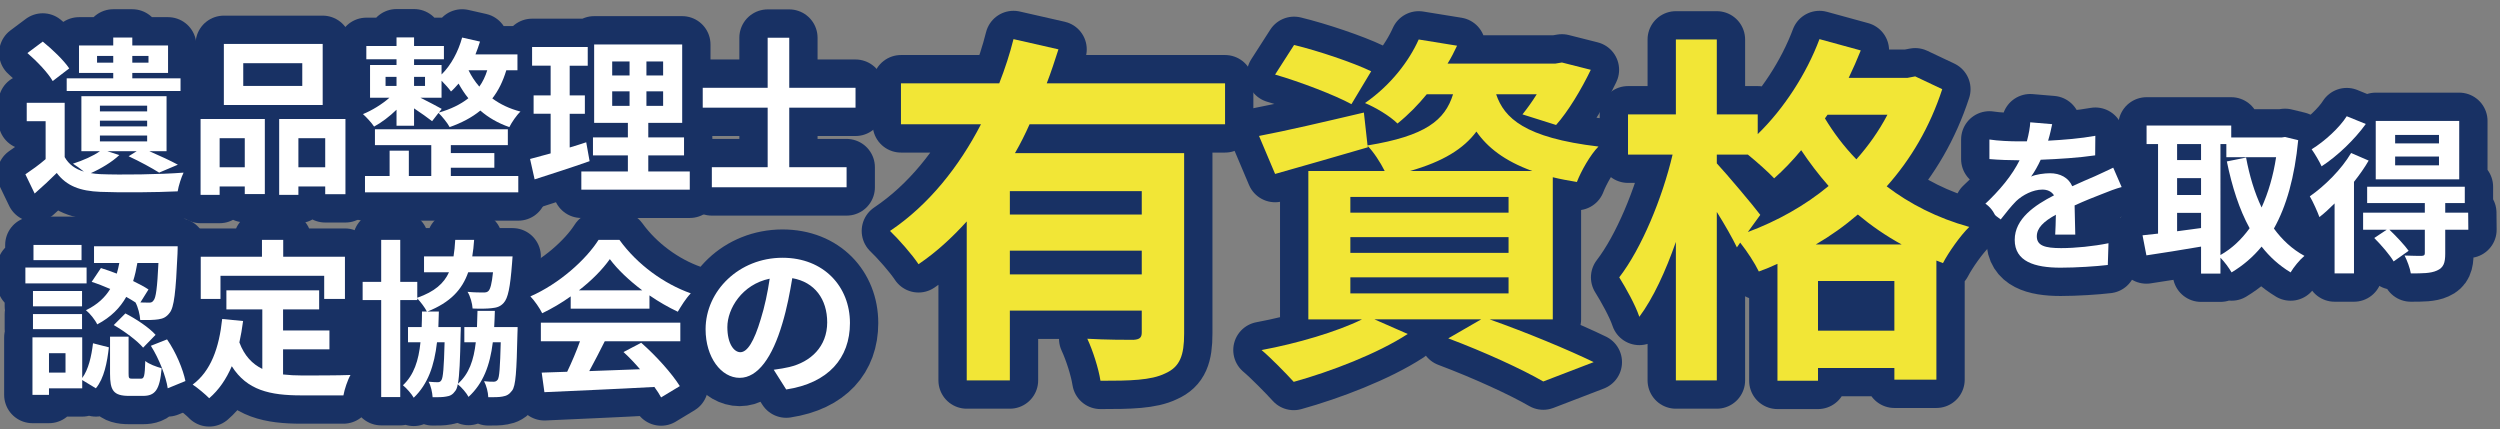 <?xml version="1.0" encoding="utf-8"?>
<!-- Generator: Adobe Illustrator 15.1.0, SVG Export Plug-In . SVG Version: 6.00 Build 0)  -->
<!DOCTYPE svg PUBLIC "-//W3C//DTD SVG 1.1//EN" "http://www.w3.org/Graphics/SVG/1.1/DTD/svg11.dtd">
<svg version="1.1" id="レイヤー_1" xmlns="http://www.w3.org/2000/svg" xmlns:xlink="http://www.w3.org/1999/xlink" x="0px"
	 y="0px" width="441.526px" height="75.822px" viewBox="0 0 441.526 75.822" enable-background="new 0 0 441.526 75.822"
	 xml:space="preserve">
<rect x="0" y="0" width="441.526" height="75.822" fill="#808080" stroke="none"/>
<g>
	<g>
		<path fill="#040000" d="M362.969,41.437c0.06-0.864,0.09-2.234,0.119-3.515c-2.174,1.191-3.365,2.353-3.365,3.813
			c0,1.638,1.399,2.085,4.289,2.085c2.502,0,5.777-0.328,8.369-0.864l-0.119,3.842c-1.966,0.238-5.57,0.477-8.34,0.477
			c-4.617,0-8.102-1.102-8.102-4.915c0-3.753,3.574-6.136,6.939-7.863c-0.477-0.745-1.25-1.013-2.055-1.013
			c-1.668,0-3.484,0.953-4.617,2.025c-0.893,0.894-1.727,1.966-2.74,3.247l-3.156-2.353c3.098-2.859,5.182-5.48,6.492-8.102h-0.357
			c-1.191,0-3.365-0.06-4.974-0.208v-3.455c1.489,0.238,3.693,0.328,5.183,0.328h1.43c0.357-1.34,0.566-2.532,0.596-3.366
			l3.872,0.328c-0.149,0.715-0.357,1.728-0.715,2.919c2.771-0.149,5.749-0.387,8.34-0.864l-0.03,3.455
			c-2.829,0.417-6.463,0.655-9.62,0.774c-0.477,1.042-1.072,2.115-1.698,2.979c0.775-0.387,2.354-0.596,3.336-0.596
			c1.787,0,3.277,0.774,3.932,2.293c1.52-0.715,2.771-1.221,3.992-1.757c1.131-0.506,2.174-1.013,3.246-1.519l1.489,3.425
			c-0.953,0.238-2.502,0.834-3.515,1.251c-1.311,0.506-2.979,1.162-4.795,1.996c0.029,1.638,0.089,3.813,0.119,5.153H362.969z"/>
		<path fill="#040000" d="M405.885,24.757c-0.626,6.493-2.056,11.616-4.289,15.607c1.459,1.996,3.246,3.664,5.391,4.825
			c-0.805,0.655-1.906,1.996-2.442,2.919c-2.025-1.221-3.693-2.74-5.123-4.557c-1.519,1.847-3.276,3.336-5.302,4.557
			c-0.447-0.774-1.251-1.876-1.966-2.591v2.8h-3.425v-4.766c-3.426,0.596-6.91,1.132-9.65,1.549l-0.686-3.544
			c0.805-0.089,1.728-0.179,2.74-0.298V25.442h-2.025v-3.276h14.952v2.115h8.905l0.596-0.089L405.885,24.757z M384.498,25.442v2.83
			h4.23v-2.83H384.498z M384.498,34.437h4.23v-2.979h-4.23V34.437z M384.498,40.841c1.371-0.179,2.801-0.387,4.23-0.566v-2.681
			h-4.23V40.841z M392.153,45.041c1.966-1.102,3.693-2.71,5.153-4.736c-1.817-3.306-3.098-7.297-4.021-11.795l3.396-0.685
			c0.596,3.187,1.489,6.195,2.74,8.816c1.161-2.562,2.056-5.54,2.562-8.876h-8.787v-2.323h-1.042V45.041z"/>
		<path fill="#040000" d="M418.33,28.361c-0.715,1.251-1.609,2.502-2.592,3.753v16.173h-3.426V35.926
			c-0.893,0.894-1.787,1.728-2.68,2.413c-0.269-0.774-1.162-2.8-1.698-3.664c2.651-1.847,5.569-4.736,7.298-7.655L418.33,28.361z
			 M417.823,21.897c-1.966,2.74-5.004,5.659-7.804,7.476c-0.357-0.804-1.221-2.264-1.758-3.008c2.324-1.43,4.945-3.842,6.195-5.838
			L417.823,21.897z M435.933,40.573h-4.081v4.229c0,1.638-0.297,2.472-1.459,2.979c-1.102,0.506-2.592,0.506-4.617,0.506
			c-0.148-0.953-0.654-2.264-1.102-3.157c1.251,0.06,2.65,0.06,3.038,0.06c0.417-0.03,0.536-0.149,0.536-0.477v-4.14h-6.255
			c1.191,1.132,2.651,2.681,3.396,3.723l-2.65,1.876c-0.656-1.132-2.175-2.889-3.426-4.14l2.204-1.459h-4.17v-3.008h10.901v-1.698
			h-10.187v-2.889h17.245v2.889h-3.455v1.698h4.051L435.933,40.573z M434.324,31.667H419.58V21.361h14.744V31.667z M430.75,23.833
			h-7.744v1.489h7.744V23.833z M430.75,27.646h-7.744v1.549h7.744V27.646z"/>
	</g>
	<g>
		<path fill="none" stroke="#183164" stroke-width="10" stroke-linejoin="round" d="M362.969,41.437
			c0.06-0.864,0.09-2.234,0.119-3.515c-2.174,1.191-3.365,2.353-3.365,3.813c0,1.638,1.399,2.085,4.289,2.085
			c2.502,0,5.777-0.328,8.369-0.864l-0.119,3.842c-1.966,0.238-5.57,0.477-8.34,0.477c-4.617,0-8.102-1.102-8.102-4.915
			c0-3.753,3.574-6.136,6.939-7.863c-0.477-0.745-1.25-1.013-2.055-1.013c-1.668,0-3.484,0.953-4.617,2.025
			c-0.893,0.894-1.727,1.966-2.74,3.247l-3.156-2.353c3.098-2.859,5.182-5.48,6.492-8.102h-0.357c-1.191,0-3.365-0.06-4.974-0.208
			v-3.455c1.489,0.238,3.693,0.328,5.183,0.328h1.43c0.357-1.34,0.566-2.532,0.596-3.366l3.872,0.328
			c-0.149,0.715-0.357,1.728-0.715,2.919c2.771-0.149,5.749-0.387,8.34-0.864l-0.03,3.455c-2.829,0.417-6.463,0.655-9.62,0.774
			c-0.477,1.042-1.072,2.115-1.698,2.979c0.775-0.387,2.354-0.596,3.336-0.596c1.787,0,3.277,0.774,3.932,2.293
			c1.52-0.715,2.771-1.221,3.992-1.757c1.131-0.506,2.174-1.013,3.246-1.519l1.489,3.425c-0.953,0.238-2.502,0.834-3.515,1.251
			c-1.311,0.506-2.979,1.162-4.795,1.996c0.029,1.638,0.089,3.813,0.119,5.153H362.969z"/>
		<path fill="none" stroke="#183164" stroke-width="10" stroke-linejoin="round" d="M405.885,24.757
			c-0.626,6.493-2.056,11.616-4.289,15.607c1.459,1.996,3.246,3.664,5.391,4.825c-0.805,0.655-1.906,1.996-2.442,2.919
			c-2.025-1.221-3.693-2.74-5.123-4.557c-1.519,1.847-3.276,3.336-5.302,4.557c-0.447-0.774-1.251-1.876-1.966-2.591v2.8h-3.425
			v-4.766c-3.426,0.596-6.91,1.132-9.65,1.549l-0.686-3.544c0.805-0.089,1.728-0.179,2.74-0.298V25.442h-2.025v-3.276h14.952v2.115
			h8.905l0.596-0.089L405.885,24.757z M384.498,25.442v2.83h4.23v-2.83H384.498z M384.498,34.437h4.23v-2.979h-4.23V34.437z
			 M384.498,40.841c1.371-0.179,2.801-0.387,4.23-0.566v-2.681h-4.23V40.841z M392.153,45.041c1.966-1.102,3.693-2.71,5.153-4.736
			c-1.817-3.306-3.098-7.297-4.021-11.795l3.396-0.685c0.596,3.187,1.489,6.195,2.74,8.816c1.161-2.562,2.056-5.54,2.562-8.876
			h-8.787v-2.323h-1.042V45.041z"/>
		<path fill="none" stroke="#183164" stroke-width="10" stroke-linejoin="round" d="M418.33,28.361
			c-0.715,1.251-1.609,2.502-2.592,3.753v16.173h-3.426V35.926c-0.893,0.894-1.787,1.728-2.68,2.413
			c-0.269-0.774-1.162-2.8-1.698-3.664c2.651-1.847,5.569-4.736,7.298-7.655L418.33,28.361z M417.823,21.897
			c-1.966,2.74-5.004,5.659-7.804,7.476c-0.357-0.804-1.221-2.264-1.758-3.008c2.324-1.43,4.945-3.842,6.195-5.838L417.823,21.897z
			 M435.933,40.573h-4.081v4.229c0,1.638-0.297,2.472-1.459,2.979c-1.102,0.506-2.592,0.506-4.617,0.506
			c-0.148-0.953-0.654-2.264-1.102-3.157c1.251,0.06,2.65,0.06,3.038,0.06c0.417-0.03,0.536-0.149,0.536-0.477v-4.14h-6.255
			c1.191,1.132,2.651,2.681,3.396,3.723l-2.65,1.876c-0.656-1.132-2.175-2.889-3.426-4.14l2.204-1.459h-4.17v-3.008h10.901v-1.698
			h-10.187v-2.889h17.245v2.889h-3.455v1.698h4.051L435.933,40.573z M434.324,31.667H419.58V21.361h14.744V31.667z M430.75,23.833
			h-7.744v1.489h7.744V23.833z M430.75,27.646h-7.744v1.549h7.744V27.646z"/>
	</g>
	<g>
		<path fill="#FFFFFF" d="M362.969,41.437c0.06-0.864,0.09-2.234,0.119-3.515c-2.174,1.191-3.365,2.353-3.365,3.813
			c0,1.638,1.399,2.085,4.289,2.085c2.502,0,5.777-0.328,8.369-0.864l-0.119,3.842c-1.966,0.238-5.57,0.477-8.34,0.477
			c-4.617,0-8.102-1.102-8.102-4.915c0-3.753,3.574-6.136,6.939-7.863c-0.477-0.745-1.25-1.013-2.055-1.013
			c-1.668,0-3.484,0.953-4.617,2.025c-0.893,0.894-1.727,1.966-2.74,3.247l-3.156-2.353c3.098-2.859,5.182-5.48,6.492-8.102h-0.357
			c-1.191,0-3.365-0.06-4.974-0.208v-3.455c1.489,0.238,3.693,0.328,5.183,0.328h1.43c0.357-1.34,0.566-2.532,0.596-3.366
			l3.872,0.328c-0.149,0.715-0.357,1.728-0.715,2.919c2.771-0.149,5.749-0.387,8.34-0.864l-0.03,3.455
			c-2.829,0.417-6.463,0.655-9.62,0.774c-0.477,1.042-1.072,2.115-1.698,2.979c0.775-0.387,2.354-0.596,3.336-0.596
			c1.787,0,3.277,0.774,3.932,2.293c1.52-0.715,2.771-1.221,3.992-1.757c1.131-0.506,2.174-1.013,3.246-1.519l1.489,3.425
			c-0.953,0.238-2.502,0.834-3.515,1.251c-1.311,0.506-2.979,1.162-4.795,1.996c0.029,1.638,0.089,3.813,0.119,5.153H362.969z"/>
		<path fill="#FFFFFF" d="M405.885,24.757c-0.626,6.493-2.056,11.616-4.289,15.607c1.459,1.996,3.246,3.664,5.391,4.825
			c-0.805,0.655-1.906,1.996-2.442,2.919c-2.025-1.221-3.693-2.74-5.123-4.557c-1.519,1.847-3.276,3.336-5.302,4.557
			c-0.447-0.774-1.251-1.876-1.966-2.591v2.8h-3.425v-4.766c-3.426,0.596-6.91,1.132-9.65,1.549l-0.686-3.544
			c0.805-0.089,1.728-0.179,2.74-0.298V25.442h-2.025v-3.276h14.952v2.115h8.905l0.596-0.089L405.885,24.757z M384.498,25.442v2.83
			h4.23v-2.83H384.498z M384.498,34.437h4.23v-2.979h-4.23V34.437z M384.498,40.841c1.371-0.179,2.801-0.387,4.23-0.566v-2.681
			h-4.23V40.841z M392.153,45.041c1.966-1.102,3.693-2.71,5.153-4.736c-1.817-3.306-3.098-7.297-4.021-11.795l3.396-0.685
			c0.596,3.187,1.489,6.195,2.74,8.816c1.161-2.562,2.056-5.54,2.562-8.876h-8.787v-2.323h-1.042V45.041z"/>
		<path fill="#FFFFFF" d="M418.33,28.361c-0.715,1.251-1.609,2.502-2.592,3.753v16.173h-3.426V35.926
			c-0.893,0.894-1.787,1.728-2.68,2.413c-0.269-0.774-1.162-2.8-1.698-3.664c2.651-1.847,5.569-4.736,7.298-7.655L418.33,28.361z
			 M417.823,21.897c-1.966,2.74-5.004,5.659-7.804,7.476c-0.357-0.804-1.221-2.264-1.758-3.008c2.324-1.43,4.945-3.842,6.195-5.838
			L417.823,21.897z M435.933,40.573h-4.081v4.229c0,1.638-0.297,2.472-1.459,2.979c-1.102,0.506-2.592,0.506-4.617,0.506
			c-0.148-0.953-0.654-2.264-1.102-3.157c1.251,0.06,2.65,0.06,3.038,0.06c0.417-0.03,0.536-0.149,0.536-0.477v-4.14h-6.255
			c1.191,1.132,2.651,2.681,3.396,3.723l-2.65,1.876c-0.656-1.132-2.175-2.889-3.426-4.14l2.204-1.459h-4.17v-3.008h10.901v-1.698
			h-10.187v-2.889h17.245v2.889h-3.455v1.698h4.051L435.933,40.573z M434.324,31.667H419.58V21.361h14.744V31.667z M430.75,23.833
			h-7.744v1.489h7.744V23.833z M430.75,27.646h-7.744v1.549h7.744V27.646z"/>
	</g>
</g>
<g>
	<g>
		<path fill="#040000" d="M181.835,21.945c-0.774,1.742-1.613,3.42-2.581,5.098h29.877V58.92c0,3.808-0.71,5.873-3.355,7.034
			c-2.517,1.226-6.195,1.292-11.422,1.292c-0.322-2.13-1.355-5.356-2.323-7.421c3.291,0.193,7.034,0.193,8.13,0.193
			c1.097-0.064,1.484-0.387,1.484-1.291v-3.872h-23.295V67.18h-7.615v-28.07c-2.581,2.839-5.356,5.421-8.518,7.55
			c-1.097-1.678-3.549-4.453-5.034-5.872c6.84-4.582,12.196-11.357,16.068-18.843h-14.132v-7.228h17.358
			c1.033-2.646,1.872-5.227,2.517-7.808l7.937,1.807c-0.645,2-1.291,4.001-2.065,6.001h31.491v7.228H181.835z M201.646,33.754
			h-23.295v4.13h23.295V33.754z M201.646,48.466v-4.194h-23.295v4.194H201.646z"/>
		<path fill="#040000" d="M263.072,56.403c6.582,2.323,14.003,5.42,18.391,7.55l-8.905,3.42c-3.678-2.13-10.26-5.163-16.777-7.615
			l5.808-3.355h-18.843l5.873,2.582c-5.356,3.484-13.616,6.646-20.133,8.454c-1.355-1.485-4.065-4.259-5.679-5.615
			c6.259-1.161,13.293-3.226,17.746-5.42h-9.486V30.205h13.487c-0.774-1.549-2-3.42-3.033-4.453l0.065,0.258
			c-5.55,1.613-11.551,3.355-16.391,4.71l-2.839-6.711c4.775-0.903,11.68-2.517,18.52-4.13l0.645,5.808
			c10.26-1.678,13.68-4.453,15.1-9.034h-4.646c-1.484,1.807-3.162,3.549-5.162,5.163c-1.355-1.355-4.001-2.904-5.743-3.614
			c4.646-3.227,7.808-7.485,9.486-11.228l6.776,1.097c-0.517,1.097-1.032,2.129-1.678,3.162h19.036l1.161-0.194l5.098,1.291
			c-1.678,3.484-4,7.356-6.13,9.744l-5.937-1.871c0.774-0.968,1.678-2.194,2.517-3.549h-7.163c1.42,4.194,5.033,7.679,18.068,9.228
			c-1.42,1.42-3.098,4.388-3.808,6.26c-1.548-0.258-2.968-0.517-4.259-0.839v25.102H263.072z M238.68,18.396
			c-2.968-1.613-9.034-3.936-13.486-5.227l3.355-5.227c4.259,1.033,10.389,3.097,13.616,4.646L238.68,18.396z M238.486,37.561
			h27.941v-2.775h-27.941V37.561z M238.486,44.659h27.941v-2.775h-27.941V44.659z M238.486,51.822h27.941v-2.839h-27.941V51.822z
			 M270.622,30.205c-4.969-1.807-7.938-4.194-9.873-6.969c-2.259,3.033-5.872,5.292-11.745,6.969H270.622z"/>
		<path fill="#040000" d="M343.019,15.75c-2.194,6.711-5.55,12.39-9.809,17.165c4.065,3.098,8.97,5.614,14.584,7.163
			c-1.549,1.484-3.679,4.517-4.646,6.388l-1.161-0.452v21.037h-7.421v-2.065h-13.487v2.259h-7.162v-20.65
			c-1.098,0.516-2.194,0.968-3.291,1.355c-0.71-1.484-2.065-3.549-3.291-5.098l-0.581,0.839c-0.774-1.613-2.13-4.001-3.549-6.26
			V67.18h-7.228V42.723c-1.807,5.163-4.001,9.938-6.453,13.229c-0.71-2.129-2.388-5.098-3.549-6.969
			c3.937-5.098,7.614-14.003,9.421-21.682h-7.872v-7.098h8.453V6.974h7.228v13.229h7.227v3.484
			c4.582-4.453,8.583-10.583,10.906-16.778l7.292,2c-0.646,1.613-1.355,3.227-2.13,4.84h10.39l1.354-0.258L343.019,15.75z
			 M308.688,40.981c5.163-1.936,10.067-4.646,14.262-8.131c-1.808-2.065-3.421-4.194-4.84-6.324
			c-1.549,1.872-3.162,3.549-4.775,4.969c-0.968-1.032-2.969-2.839-4.646-4.194h-5.484v1.549c1.742,1.871,6.582,7.614,7.679,9.099
			L308.688,40.981z M335.855,43.175c-2.839-1.548-5.42-3.355-7.743-5.291c-2.323,2-4.775,3.743-7.421,5.291H335.855z
			 M334.565,58.404v-8.776h-13.487v8.776H334.565z M322.756,20.267l-0.451,0.645c1.484,2.452,3.291,4.904,5.55,7.228
			c2.129-2.388,4-5.033,5.484-7.873H322.756z"/>
	</g>
	<g>
		<path fill="none" stroke="#183164" stroke-width="10" stroke-linejoin="round" d="M181.835,21.945
			c-0.774,1.742-1.613,3.42-2.581,5.098h29.877V58.92c0,3.808-0.71,5.873-3.355,7.034c-2.517,1.226-6.195,1.292-11.422,1.292
			c-0.322-2.13-1.355-5.356-2.323-7.421c3.291,0.193,7.034,0.193,8.13,0.193c1.097-0.064,1.484-0.387,1.484-1.291v-3.872h-23.295
			V67.18h-7.615v-28.07c-2.581,2.839-5.356,5.421-8.518,7.55c-1.097-1.678-3.549-4.453-5.034-5.872
			c6.84-4.582,12.196-11.357,16.068-18.843h-14.132v-7.228h17.358c1.033-2.646,1.872-5.227,2.517-7.808l7.937,1.807
			c-0.645,2-1.291,4.001-2.065,6.001h31.491v7.228H181.835z M201.646,33.754h-23.295v4.13h23.295V33.754z M201.646,48.466v-4.194
			h-23.295v4.194H201.646z"/>
		<path fill="none" stroke="#183164" stroke-width="10" stroke-linejoin="round" d="M263.072,56.403
			c6.582,2.323,14.003,5.42,18.391,7.55l-8.905,3.42c-3.678-2.13-10.26-5.163-16.777-7.615l5.808-3.355h-18.843l5.873,2.582
			c-5.356,3.484-13.616,6.646-20.133,8.454c-1.355-1.485-4.065-4.259-5.679-5.615c6.259-1.161,13.293-3.226,17.746-5.42h-9.486
			V30.205h13.487c-0.774-1.549-2-3.42-3.033-4.453l0.065,0.258c-5.55,1.613-11.551,3.355-16.391,4.71l-2.839-6.711
			c4.775-0.903,11.68-2.517,18.52-4.13l0.645,5.808c10.26-1.678,13.68-4.453,15.1-9.034h-4.646
			c-1.484,1.807-3.162,3.549-5.162,5.163c-1.355-1.355-4.001-2.904-5.743-3.614c4.646-3.227,7.808-7.485,9.486-11.228l6.776,1.097
			c-0.517,1.097-1.032,2.129-1.678,3.162h19.036l1.161-0.194l5.098,1.291c-1.678,3.484-4,7.356-6.13,9.744l-5.937-1.871
			c0.774-0.968,1.678-2.194,2.517-3.549h-7.163c1.42,4.194,5.033,7.679,18.068,9.228c-1.42,1.42-3.098,4.388-3.808,6.26
			c-1.548-0.258-2.968-0.517-4.259-0.839v25.102H263.072z M238.68,18.396c-2.968-1.613-9.034-3.936-13.486-5.227l3.355-5.227
			c4.259,1.033,10.389,3.097,13.616,4.646L238.68,18.396z M238.486,37.561h27.941v-2.775h-27.941V37.561z M238.486,44.659h27.941
			v-2.775h-27.941V44.659z M238.486,51.822h27.941v-2.839h-27.941V51.822z M270.622,30.205c-4.969-1.807-7.938-4.194-9.873-6.969
			c-2.259,3.033-5.872,5.292-11.745,6.969H270.622z"/>
		<path fill="none" stroke="#183164" stroke-width="10" stroke-linejoin="round" d="M343.019,15.75
			c-2.194,6.711-5.55,12.39-9.809,17.165c4.065,3.098,8.97,5.614,14.584,7.163c-1.549,1.484-3.679,4.517-4.646,6.388l-1.161-0.452
			v21.037h-7.421v-2.065h-13.487v2.259h-7.162v-20.65c-1.098,0.516-2.194,0.968-3.291,1.355c-0.71-1.484-2.065-3.549-3.291-5.098
			l-0.581,0.839c-0.774-1.613-2.13-4.001-3.549-6.26V67.18h-7.228V42.723c-1.807,5.163-4.001,9.938-6.453,13.229
			c-0.71-2.129-2.388-5.098-3.549-6.969c3.937-5.098,7.614-14.003,9.421-21.682h-7.872v-7.098h8.453V6.974h7.228v13.229h7.227v3.484
			c4.582-4.453,8.583-10.583,10.906-16.778l7.292,2c-0.646,1.613-1.355,3.227-2.13,4.84h10.39l1.354-0.258L343.019,15.75z
			 M308.688,40.981c5.163-1.936,10.067-4.646,14.262-8.131c-1.808-2.065-3.421-4.194-4.84-6.324
			c-1.549,1.872-3.162,3.549-4.775,4.969c-0.968-1.032-2.969-2.839-4.646-4.194h-5.484v1.549c1.742,1.871,6.582,7.614,7.679,9.099
			L308.688,40.981z M335.855,43.175c-2.839-1.548-5.42-3.355-7.743-5.291c-2.323,2-4.775,3.743-7.421,5.291H335.855z
			 M334.565,58.404v-8.776h-13.487v8.776H334.565z M322.756,20.267l-0.451,0.645c1.484,2.452,3.291,4.904,5.55,7.228
			c2.129-2.388,4-5.033,5.484-7.873H322.756z"/>
	</g>
	<g>
		<path fill="#F2E636" d="M181.835,21.945c-0.774,1.742-1.613,3.42-2.581,5.098h29.877V58.92c0,3.808-0.71,5.873-3.355,7.034
			c-2.517,1.226-6.195,1.292-11.422,1.292c-0.322-2.13-1.355-5.356-2.323-7.421c3.291,0.193,7.034,0.193,8.13,0.193
			c1.097-0.064,1.484-0.387,1.484-1.291v-3.872h-23.295V67.18h-7.615v-28.07c-2.581,2.839-5.356,5.421-8.518,7.55
			c-1.097-1.678-3.549-4.453-5.034-5.872c6.84-4.582,12.196-11.357,16.068-18.843h-14.132v-7.228h17.358
			c1.033-2.646,1.872-5.227,2.517-7.808l7.937,1.807c-0.645,2-1.291,4.001-2.065,6.001h31.491v7.228H181.835z M201.646,33.754
			h-23.295v4.13h23.295V33.754z M201.646,48.466v-4.194h-23.295v4.194H201.646z"/>
		<path fill="#F2E636" d="M263.072,56.403c6.582,2.323,14.003,5.42,18.391,7.55l-8.905,3.42c-3.678-2.13-10.26-5.163-16.777-7.615
			l5.808-3.355h-18.843l5.873,2.582c-5.356,3.484-13.616,6.646-20.133,8.454c-1.355-1.485-4.065-4.259-5.679-5.615
			c6.259-1.161,13.293-3.226,17.746-5.42h-9.486V30.205h13.487c-0.774-1.549-2-3.42-3.033-4.453l0.065,0.258
			c-5.55,1.613-11.551,3.355-16.391,4.71l-2.839-6.711c4.775-0.903,11.68-2.517,18.52-4.13l0.645,5.808
			c10.26-1.678,13.68-4.453,15.1-9.034h-4.646c-1.484,1.807-3.162,3.549-5.162,5.163c-1.355-1.355-4.001-2.904-5.743-3.614
			c4.646-3.227,7.808-7.485,9.486-11.228l6.776,1.097c-0.517,1.097-1.032,2.129-1.678,3.162h19.036l1.161-0.194l5.098,1.291
			c-1.678,3.484-4,7.356-6.13,9.744l-5.937-1.871c0.774-0.968,1.678-2.194,2.517-3.549h-7.163c1.42,4.194,5.033,7.679,18.068,9.228
			c-1.42,1.42-3.098,4.388-3.808,6.26c-1.548-0.258-2.968-0.517-4.259-0.839v25.102H263.072z M238.68,18.396
			c-2.968-1.613-9.034-3.936-13.486-5.227l3.355-5.227c4.259,1.033,10.389,3.097,13.616,4.646L238.68,18.396z M238.486,37.561
			h27.941v-2.775h-27.941V37.561z M238.486,44.659h27.941v-2.775h-27.941V44.659z M238.486,51.822h27.941v-2.839h-27.941V51.822z
			 M270.622,30.205c-4.969-1.807-7.938-4.194-9.873-6.969c-2.259,3.033-5.872,5.292-11.745,6.969H270.622z"/>
		<path fill="#F2E636" d="M343.019,15.75c-2.194,6.711-5.55,12.39-9.809,17.165c4.065,3.098,8.97,5.614,14.584,7.163
			c-1.549,1.484-3.679,4.517-4.646,6.388l-1.161-0.452v21.037h-7.421v-2.065h-13.487v2.259h-7.162v-20.65
			c-1.098,0.516-2.194,0.968-3.291,1.355c-0.71-1.484-2.065-3.549-3.291-5.098l-0.581,0.839c-0.774-1.613-2.13-4.001-3.549-6.26
			V67.18h-7.228V42.723c-1.807,5.163-4.001,9.938-6.453,13.229c-0.71-2.129-2.388-5.098-3.549-6.969
			c3.937-5.098,7.614-14.003,9.421-21.682h-7.872v-7.098h8.453V6.974h7.228v13.229h7.227v3.484
			c4.582-4.453,8.583-10.583,10.906-16.778l7.292,2c-0.646,1.613-1.355,3.227-2.13,4.84h10.39l1.354-0.258L343.019,15.75z
			 M308.688,40.981c5.163-1.936,10.067-4.646,14.262-8.131c-1.808-2.065-3.421-4.194-4.84-6.324
			c-1.549,1.872-3.162,3.549-4.775,4.969c-0.968-1.032-2.969-2.839-4.646-4.194h-5.484v1.549c1.742,1.871,6.582,7.614,7.679,9.099
			L308.688,40.981z M335.855,43.175c-2.839-1.548-5.42-3.355-7.743-5.291c-2.323,2-4.775,3.743-7.421,5.291H335.855z
			 M334.565,58.404v-8.776h-13.487v8.776H334.565z M322.756,20.267l-0.451,0.645c1.484,2.452,3.291,4.904,5.55,7.228
			c2.129-2.388,4-5.033,5.484-7.873H322.756z"/>
	</g>
</g>
<g>
	<g>
		<path fill="#040000" d="M21.073,27.39c-1.281,1.221-3.276,2.413-5.034,3.187c0.536,0.089,1.072,0.149,1.668,0.179
			c3.574,0.149,10.633,0.06,14.714-0.268c-0.387,0.774-0.894,2.353-1.042,3.306c-3.664,0.179-10.067,0.238-13.671,0.089
			c-3.544-0.149-5.927-1.013-7.685-3.336c-1.191,1.191-2.413,2.323-3.902,3.634l-1.638-3.396c1.102-0.745,2.413-1.668,3.574-2.681
			v-6.702H4.721v-3.247h6.702v9.591c0.745,1.311,1.876,2.115,3.396,2.562c-0.625-0.506-1.4-1.072-1.936-1.4
			c1.757-0.566,3.604-1.37,4.766-2.204h-3.276v-9.71h15.042v9.71h-3.038c1.847,0.804,3.783,1.698,5.034,2.383l-3.306,1.4
			c-1.221-0.774-3.396-1.966-5.391-2.889l1.43-0.894h-5.183L21.073,27.39z M9.308,14.314C8.474,12.855,6.508,10.8,4.84,9.37
			l2.71-2.025c1.668,1.34,3.723,3.306,4.676,4.736L9.308,14.314z M20,12.885h-6.046V8.03H20v-1.4h3.366v1.4h6.314v4.855h-6.314
			v0.953h8.519v2.234H11.78v-2.234H20V12.885z M20,11.068V9.876h-2.859v1.191H20z M17.647,19.676h8.34v-1.013h-8.34V19.676z
			 M17.647,22.327h8.34v-1.013h-8.34V22.327z M17.647,24.978h8.34v-1.042h-8.34V24.978z M23.366,9.876v1.191h2.859V9.876H23.366z"/>
		<path fill="#040000" d="M35.424,21.016h11.348v13.254h-3.544v-1.34H38.79v1.489h-3.366V21.016z M38.79,24.412v5.123h4.438v-5.123
			H38.79z M56.989,18.544H39.535V7.762h17.454V18.544z M53.385,11.157H42.96v4.021h10.425V11.157z M61.01,21.016V34.3h-3.574v-1.37
			H52.7v1.489h-3.396V21.016H61.01z M57.436,29.535v-5.123H52.7v5.123H57.436z"/>
		<path fill="#040000" d="M89.42,12.408c-0.596,1.966-1.4,3.604-2.472,4.974c1.37,1.013,3.008,1.817,4.974,2.323
			c-0.685,0.625-1.549,1.906-1.966,2.74c-1.996-0.685-3.723-1.698-5.123-2.919c-1.489,1.221-3.306,2.174-5.421,2.919
			c-0.357-0.685-1.34-1.906-1.966-2.502l-1.132,1.459c-0.715-0.566-2.025-1.489-3.187-2.264v3.068H70.03v-2.83
			c-1.221,1.191-2.681,2.293-3.961,2.979c-0.447-0.685-1.37-1.668-1.966-2.204c1.549-0.625,3.366-1.728,4.676-2.889h-3.425v-5.778
			h4.676v-1.013h-5.332V8.119h5.332V6.6h3.098v1.519h5.272v2.353h-5.272v1.013h4.855v1.668c1.668-1.638,2.949-4.021,3.634-6.523
			l3.157,0.715c-0.238,0.774-0.506,1.519-0.804,2.264h7.417v2.8H89.42z M79.621,31.083h11.914v2.889H64.46v-2.889h4.349v-4.468
			h3.396v4.468h3.961v-5.451h-9.948v-2.8h23.471v2.8H79.621v1.4h7.685v2.591h-7.685V31.083z M68.094,15.178h1.936V13.57h-1.936
			V15.178z M73.127,13.57v1.608h1.936V13.57H73.127z M77.506,19.884c2.085-0.596,3.813-1.43,5.212-2.532
			c-0.685-0.834-1.251-1.728-1.728-2.591c-0.447,0.506-0.864,0.983-1.34,1.4c-0.328-0.477-1.042-1.281-1.668-1.906v3.008h-3.723
			c1.281,0.655,3.157,1.608,3.753,1.966L77.506,19.884z M82.748,12.408c0.477,0.983,1.102,1.966,1.906,2.889
			c0.596-0.834,1.072-1.817,1.4-2.889H82.748z"/>
		<path fill="#040000" d="M104.129,28.462c-3.276,1.162-6.851,2.293-9.71,3.217l-0.804-3.604c1.042-0.268,2.264-0.596,3.634-0.983
			v-7H94.24v-3.247h3.008v-5.242h-3.276V8.298h9.829v3.306h-3.187v5.242h2.681v3.247h-2.681v5.957
			c0.983-0.298,1.966-0.596,2.919-0.923L104.129,28.462z M121.821,30.279v3.217h-19.152v-3.217h8.221v-2.83h-6.166v-3.187h6.166
			v-2.562h-5.957V7.851h15.548v13.85h-5.987v2.562h6.314v3.187h-6.314v2.83H121.821z M108.12,13.332h3.068v-2.472h-3.068V13.332z
			 M108.12,18.693h3.068v-2.562h-3.068V18.693z M117.115,10.859h-2.949v2.472h2.949V10.859z M117.115,16.131h-2.949v2.562h2.949
			V16.131z"/>
		<path fill="#040000" d="M139.39,19.021v10.514h10.127v3.544h-23.798v-3.544h9.859V19.021H124.11v-3.515h11.467V6.66h3.813v8.846
			h11.706v3.515H139.39z"/>
		<path fill="#040000" d="M15.294,50.051H4.482v-2.8h10.812V50.051z M14.52,66.76c1.102-1.489,1.638-3.842,1.906-6.135l2.8,0.715
			c-0.298,2.651-0.834,5.481-2.293,7.238l-2.413-1.46v1.46H8.652v1.161H5.733V59.582h8.787V66.76z M14.49,54.102H5.823v-2.71h8.667
			V54.102z M5.823,55.472h8.667v2.651H5.823V55.472z M14.401,45.94H5.912V43.26h8.489V45.94z M11.571,62.382H8.652v3.425h2.919
			V62.382z M17.826,47.34c0.894,0.268,1.847,0.625,2.8,0.983c0.179-0.625,0.328-1.251,0.447-1.876h-4.468v-2.949h14.773
			c0,0,0,0.894-0.03,1.311c-0.298,6.731-0.596,9.501-1.4,10.455c-0.566,0.745-1.132,1.013-1.966,1.132
			c-0.715,0.119-1.936,0.149-3.217,0.119c-0.06-0.953-0.387-2.264-0.834-3.098c-0.506-0.328-1.042-0.655-1.638-0.983
			c-1.072,1.906-2.681,3.574-5.123,4.855c-0.357-0.774-1.281-1.936-1.996-2.502c2.055-0.983,3.396-2.293,4.289-3.753
			c-1.102-0.477-2.234-0.923-3.276-1.251L17.826,47.34z M24.885,66.879c0.566,0,0.685-0.387,0.774-3.127
			c0.596,0.536,1.996,1.042,2.889,1.281c-0.328,3.902-1.191,4.885-3.306,4.885H22.8c-2.8,0-3.366-0.983-3.366-3.932v-6.523h3.276
			v6.493c0,0.804,0.06,0.923,0.596,0.923H24.885z M22.145,55.353c1.906,0.983,4.2,2.502,5.332,3.783l-2.204,2.264
			c-1.013-1.221-3.276-2.889-5.183-3.991L22.145,55.353z M24.26,46.447c-0.179,1.072-0.417,2.145-0.745,3.187
			c1.042,0.506,1.996,1.013,2.71,1.489l-1.43,2.293c0.625,0.03,1.132,0.03,1.43,0.03c0.417,0.03,0.685-0.06,0.894-0.387
			c0.417-0.447,0.655-2.204,0.864-6.612H24.26z M29.502,59.939c1.579,2.264,2.83,5.302,3.247,7.357l-3.127,1.28
			c-0.298-2.056-1.519-5.212-2.979-7.506L29.502,59.939z"/>
		<path fill="#040000" d="M49.989,66.135c1.072,0.119,2.204,0.179,3.396,0.179c1.608,0,6.523,0,8.519-0.089
			c-0.506,0.863-1.072,2.561-1.251,3.604h-7.446c-5.51,0-9.591-0.894-12.271-5.153c-0.983,2.293-2.293,4.2-3.991,5.659
			c-0.596-0.625-2.085-1.876-2.919-2.412c3.217-2.383,4.676-6.493,5.212-11.586l3.693,0.357c-0.179,1.34-0.387,2.591-0.655,3.783
			c0.894,2.383,2.293,3.813,4.051,4.676V54.638h-6.344v-3.366h16.382v3.366h-6.374v3.723h8.191v3.336h-8.191V66.135z M38.939,52.791
			h-3.485v-7.446h10.812v-2.979h3.753v2.979H60.92v7.446h-3.664V48.71H38.939V52.791z"/>
		<path fill="#040000" d="M91.416,57.765c0,0,0,0.834-0.03,1.191c-0.149,6.612-0.298,9.233-0.953,10.038
			c-0.506,0.686-0.983,0.924-1.698,1.043c-0.566,0.119-1.489,0.119-2.502,0.119c-0.03-0.895-0.328-2.056-0.745-2.83
			c0.745,0.09,1.34,0.09,1.698,0.09c0.298,0,0.506-0.09,0.715-0.357c0.298-0.447,0.417-2.115,0.536-6.613h-1.4
			c-0.506,4.11-1.698,7.267-4.289,9.65c-0.357-0.685-1.221-1.697-1.906-2.233c-0.089,0.565-0.238,0.923-0.417,1.161
			c-0.477,0.686-0.953,0.924-1.638,1.014c-0.566,0.119-1.459,0.119-2.383,0.119c-0.06-0.864-0.298-2.025-0.715-2.74
			c0.715,0.059,1.221,0.089,1.579,0.089c0.298,0,0.506-0.06,0.685-0.357c0.298-0.446,0.447-2.145,0.566-6.702h-1.34
			c-0.477,4.17-1.608,7.386-4.11,9.799c-0.387-0.685-1.251-1.668-1.906-2.204c1.936-1.816,2.77-4.349,3.098-7.595h-2.204v-2.681
			h2.413c0.03-0.864,0.06-1.787,0.06-2.74h0.864c-0.357-0.715-1.132-1.728-1.698-2.323V53h-3.008v17.126h-3.366V53h-3.276v-3.217
			h3.276v-7.417h3.366v7.417h3.008v2.8c3.068-1.072,4.706-2.532,5.6-4.498h-4.408v-2.8h5.212c0.149-0.894,0.238-1.876,0.298-2.919
			h3.336c-0.06,1.042-0.179,1.996-0.328,2.919h7.119l-0.089,1.191c-0.328,4.289-0.715,6.195-1.489,7.029
			c-0.596,0.655-1.221,0.834-2.115,0.923c-0.715,0.089-1.996,0.119-3.366,0.06c-0.06-0.894-0.387-2.145-0.894-2.949
			c1.162,0.119,2.264,0.119,2.77,0.119c0.417,0,0.685-0.03,0.923-0.268c0.328-0.328,0.596-1.251,0.804-3.306h-4.378
			c-1.072,3.068-3.157,5.332-7.208,6.94h2.025c-0.03,0.953-0.06,1.876-0.089,2.74h3.961c0,0,0,0.804-0.03,1.162
			c-0.089,4.706-0.208,7.387-0.477,8.847c1.966-1.729,2.8-4.17,3.157-7.328h-2.025v-2.681h2.234c0.03-0.894,0.06-1.847,0.089-2.859
			h3.068c-0.03,0.983-0.06,1.936-0.119,2.859H91.416z"/>
		<path fill="#040000" d="M100.793,52.344c-1.579,1.132-3.306,2.145-5.034,2.979c-0.417-0.864-1.34-2.204-2.085-2.979
			c5.093-2.234,9.799-6.463,12.033-9.978h3.693c3.157,4.378,7.893,7.774,12.599,9.442c-0.894,0.923-1.668,2.204-2.293,3.247
			c-1.638-0.774-3.366-1.757-5.004-2.889v2.353h-13.91V52.344z M95.521,56.991h24.632v3.276H106.81
			c-0.864,1.757-1.847,3.604-2.74,5.272c2.859-0.089,5.927-0.208,8.965-0.328c-0.923-1.072-1.936-2.145-2.919-3.038l3.127-1.638
			c2.651,2.323,5.421,5.421,6.821,7.654l-3.306,1.996c-0.298-0.566-0.715-1.191-1.191-1.847c-7,0.388-14.356,0.685-19.42,0.923
			l-0.477-3.455l4.498-0.149c0.804-1.668,1.638-3.634,2.264-5.391h-6.91V56.991z M113.422,51.272
			c-2.293-1.728-4.349-3.664-5.719-5.51c-1.281,1.817-3.187,3.753-5.451,5.51H113.422z"/>
		<path fill="#040000" d="M136.649,65.301c1.132-0.149,1.966-0.298,2.74-0.477c3.783-0.894,6.702-3.604,6.702-7.893
			c0-4.081-2.204-7.119-6.166-7.804c-0.417,2.502-0.923,5.242-1.757,8.012c-1.757,5.957-4.319,9.591-7.536,9.591
			c-3.247,0-6.017-3.604-6.017-8.578c0-6.791,5.927-12.629,13.582-12.629c7.297,0,11.914,5.093,11.914,11.527
			c0,6.195-3.813,10.604-11.259,11.735L136.649,65.301z M134.356,56.365c0.685-2.174,1.221-4.706,1.579-7.148
			c-4.885,1.013-7.476,5.302-7.476,8.548c0,2.979,1.191,4.438,2.293,4.438C131.973,62.203,133.165,60.356,134.356,56.365z"/>
	</g>
	<g>
		<path fill="none" stroke="#183164" stroke-width="10" stroke-linejoin="round" d="M21.073,27.39
			c-1.281,1.221-3.276,2.413-5.034,3.187c0.536,0.089,1.072,0.149,1.668,0.179c3.574,0.149,10.633,0.06,14.714-0.268
			c-0.387,0.774-0.894,2.353-1.042,3.306c-3.664,0.179-10.067,0.238-13.671,0.089c-3.544-0.149-5.927-1.013-7.685-3.336
			c-1.191,1.191-2.413,2.323-3.902,3.634l-1.638-3.396c1.102-0.745,2.413-1.668,3.574-2.681v-6.702H4.721v-3.247h6.702v9.591
			c0.745,1.311,1.876,2.115,3.396,2.562c-0.625-0.506-1.4-1.072-1.936-1.4c1.757-0.566,3.604-1.37,4.766-2.204h-3.276v-9.71h15.042
			v9.71h-3.038c1.847,0.804,3.783,1.698,5.034,2.383l-3.306,1.4c-1.221-0.774-3.396-1.966-5.391-2.889l1.43-0.894h-5.183
			L21.073,27.39z M9.308,14.314C8.474,12.855,6.508,10.8,4.84,9.37l2.71-2.025c1.668,1.34,3.723,3.306,4.676,4.736L9.308,14.314z
			 M20,12.885h-6.046V8.03H20v-1.4h3.366v1.4h6.314v4.855h-6.314v0.953h8.519v2.234H11.78v-2.234H20V12.885z M20,11.068V9.876
			h-2.859v1.191H20z M17.647,19.676h8.34v-1.013h-8.34V19.676z M17.647,22.327h8.34v-1.013h-8.34V22.327z M17.647,24.978h8.34
			v-1.042h-8.34V24.978z M23.366,9.876v1.191h2.859V9.876H23.366z"/>
		<path fill="none" stroke="#183164" stroke-width="10" stroke-linejoin="round" d="M35.424,21.016h11.348v13.254h-3.544v-1.34
			H38.79v1.489h-3.366V21.016z M38.79,24.412v5.123h4.438v-5.123H38.79z M56.989,18.544H39.535V7.762h17.454V18.544z M53.385,11.157
			H42.96v4.021h10.425V11.157z M61.01,21.016V34.3h-3.574v-1.37H52.7v1.489h-3.396V21.016H61.01z M57.436,29.535v-5.123H52.7v5.123
			H57.436z"/>
		<path fill="none" stroke="#183164" stroke-width="10" stroke-linejoin="round" d="M89.42,12.408
			c-0.596,1.966-1.4,3.604-2.472,4.974c1.37,1.013,3.008,1.817,4.974,2.323c-0.685,0.625-1.549,1.906-1.966,2.74
			c-1.996-0.685-3.723-1.698-5.123-2.919c-1.489,1.221-3.306,2.174-5.421,2.919c-0.357-0.685-1.34-1.906-1.966-2.502l-1.132,1.459
			c-0.715-0.566-2.025-1.489-3.187-2.264v3.068H70.03v-2.83c-1.221,1.191-2.681,2.293-3.961,2.979
			c-0.447-0.685-1.37-1.668-1.966-2.204c1.549-0.625,3.366-1.728,4.676-2.889h-3.425v-5.778h4.676v-1.013h-5.332V8.119h5.332V6.6
			h3.098v1.519h5.272v2.353h-5.272v1.013h4.855v1.668c1.668-1.638,2.949-4.021,3.634-6.523l3.157,0.715
			c-0.238,0.774-0.506,1.519-0.804,2.264h7.417v2.8H89.42z M79.621,31.083h11.914v2.889H64.46v-2.889h4.349v-4.468h3.396v4.468
			h3.961v-5.451h-9.948v-2.8h23.471v2.8H79.621v1.4h7.685v2.591h-7.685V31.083z M68.094,15.178h1.936V13.57h-1.936V15.178z
			 M73.127,13.57v1.608h1.936V13.57H73.127z M77.506,19.884c2.085-0.596,3.813-1.43,5.212-2.532
			c-0.685-0.834-1.251-1.728-1.728-2.591c-0.447,0.506-0.864,0.983-1.34,1.4c-0.328-0.477-1.042-1.281-1.668-1.906v3.008h-3.723
			c1.281,0.655,3.157,1.608,3.753,1.966L77.506,19.884z M82.748,12.408c0.477,0.983,1.102,1.966,1.906,2.889
			c0.596-0.834,1.072-1.817,1.4-2.889H82.748z"/>
		<path fill="none" stroke="#183164" stroke-width="10" stroke-linejoin="round" d="M104.129,28.462
			c-3.276,1.162-6.851,2.293-9.71,3.217l-0.804-3.604c1.042-0.268,2.264-0.596,3.634-0.983v-7H94.24v-3.247h3.008v-5.242h-3.276
			V8.298h9.829v3.306h-3.187v5.242h2.681v3.247h-2.681v5.957c0.983-0.298,1.966-0.596,2.919-0.923L104.129,28.462z M121.821,30.279
			v3.217h-19.152v-3.217h8.221v-2.83h-6.166v-3.187h6.166v-2.562h-5.957V7.851h15.548v13.85h-5.987v2.562h6.314v3.187h-6.314v2.83
			H121.821z M108.12,13.332h3.068v-2.472h-3.068V13.332z M108.12,18.693h3.068v-2.562h-3.068V18.693z M117.115,10.859h-2.949v2.472
			h2.949V10.859z M117.115,16.131h-2.949v2.562h2.949V16.131z"/>
		<path fill="none" stroke="#183164" stroke-width="10" stroke-linejoin="round" d="M139.39,19.021v10.514h10.127v3.544h-23.798
			v-3.544h9.859V19.021H124.11v-3.515h11.467V6.66h3.813v8.846h11.706v3.515H139.39z"/>
		<path fill="none" stroke="#183164" stroke-width="10" stroke-linejoin="round" d="M15.294,50.051H4.482v-2.8h10.812V50.051z
			 M14.52,66.76c1.102-1.489,1.638-3.842,1.906-6.135l2.8,0.715c-0.298,2.651-0.834,5.481-2.293,7.238l-2.413-1.46v1.46H8.652v1.161
			H5.733V59.582h8.787V66.76z M14.49,54.102H5.823v-2.71h8.667V54.102z M5.823,55.472h8.667v2.651H5.823V55.472z M14.401,45.94
			H5.912V43.26h8.489V45.94z M11.571,62.382H8.652v3.425h2.919V62.382z M17.826,47.34c0.894,0.268,1.847,0.625,2.8,0.983
			c0.179-0.625,0.328-1.251,0.447-1.876h-4.468v-2.949h14.773c0,0,0,0.894-0.03,1.311c-0.298,6.731-0.596,9.501-1.4,10.455
			c-0.566,0.745-1.132,1.013-1.966,1.132c-0.715,0.119-1.936,0.149-3.217,0.119c-0.06-0.953-0.387-2.264-0.834-3.098
			c-0.506-0.328-1.042-0.655-1.638-0.983c-1.072,1.906-2.681,3.574-5.123,4.855c-0.357-0.774-1.281-1.936-1.996-2.502
			c2.055-0.983,3.396-2.293,4.289-3.753c-1.102-0.477-2.234-0.923-3.276-1.251L17.826,47.34z M24.885,66.879
			c0.566,0,0.685-0.387,0.774-3.127c0.596,0.536,1.996,1.042,2.889,1.281c-0.328,3.902-1.191,4.885-3.306,4.885H22.8
			c-2.8,0-3.366-0.983-3.366-3.932v-6.523h3.276v6.493c0,0.804,0.06,0.923,0.596,0.923H24.885z M22.145,55.353
			c1.906,0.983,4.2,2.502,5.332,3.783l-2.204,2.264c-1.013-1.221-3.276-2.889-5.183-3.991L22.145,55.353z M24.26,46.447
			c-0.179,1.072-0.417,2.145-0.745,3.187c1.042,0.506,1.996,1.013,2.71,1.489l-1.43,2.293c0.625,0.03,1.132,0.03,1.43,0.03
			c0.417,0.03,0.685-0.06,0.894-0.387c0.417-0.447,0.655-2.204,0.864-6.612H24.26z M29.502,59.939
			c1.579,2.264,2.83,5.302,3.247,7.357l-3.127,1.28c-0.298-2.056-1.519-5.212-2.979-7.506L29.502,59.939z"/>
		<path fill="none" stroke="#183164" stroke-width="10" stroke-linejoin="round" d="M49.989,66.135
			c1.072,0.119,2.204,0.179,3.396,0.179c1.608,0,6.523,0,8.519-0.089c-0.506,0.863-1.072,2.561-1.251,3.604h-7.446
			c-5.51,0-9.591-0.894-12.271-5.153c-0.983,2.293-2.293,4.2-3.991,5.659c-0.596-0.625-2.085-1.876-2.919-2.412
			c3.217-2.383,4.676-6.493,5.212-11.586l3.693,0.357c-0.179,1.34-0.387,2.591-0.655,3.783c0.894,2.383,2.293,3.813,4.051,4.676
			V54.638h-6.344v-3.366h16.382v3.366h-6.374v3.723h8.191v3.336h-8.191V66.135z M38.939,52.791h-3.485v-7.446h10.812v-2.979h3.753
			v2.979H60.92v7.446h-3.664V48.71H38.939V52.791z"/>
		<path fill="none" stroke="#183164" stroke-width="10" stroke-linejoin="round" d="M91.416,57.765c0,0,0,0.834-0.03,1.191
			c-0.149,6.612-0.298,9.233-0.953,10.038c-0.506,0.686-0.983,0.924-1.698,1.043c-0.566,0.119-1.489,0.119-2.502,0.119
			c-0.03-0.895-0.328-2.056-0.745-2.83c0.745,0.09,1.34,0.09,1.698,0.09c0.298,0,0.506-0.09,0.715-0.357
			c0.298-0.447,0.417-2.115,0.536-6.613h-1.4c-0.506,4.11-1.698,7.267-4.289,9.65c-0.357-0.685-1.221-1.697-1.906-2.233
			c-0.089,0.565-0.238,0.923-0.417,1.161c-0.477,0.686-0.953,0.924-1.638,1.014c-0.566,0.119-1.459,0.119-2.383,0.119
			c-0.06-0.864-0.298-2.025-0.715-2.74c0.715,0.059,1.221,0.089,1.579,0.089c0.298,0,0.506-0.06,0.685-0.357
			c0.298-0.446,0.447-2.145,0.566-6.702h-1.34c-0.477,4.17-1.608,7.386-4.11,9.799c-0.387-0.685-1.251-1.668-1.906-2.204
			c1.936-1.816,2.77-4.349,3.098-7.595h-2.204v-2.681h2.413c0.03-0.864,0.06-1.787,0.06-2.74h0.864
			c-0.357-0.715-1.132-1.728-1.698-2.323V53h-3.008v17.126h-3.366V53h-3.276v-3.217h3.276v-7.417h3.366v7.417h3.008v2.8
			c3.068-1.072,4.706-2.532,5.6-4.498h-4.408v-2.8h5.212c0.149-0.894,0.238-1.876,0.298-2.919h3.336
			c-0.06,1.042-0.179,1.996-0.328,2.919h7.119l-0.089,1.191c-0.328,4.289-0.715,6.195-1.489,7.029
			c-0.596,0.655-1.221,0.834-2.115,0.923c-0.715,0.089-1.996,0.119-3.366,0.06c-0.06-0.894-0.387-2.145-0.894-2.949
			c1.162,0.119,2.264,0.119,2.77,0.119c0.417,0,0.685-0.03,0.923-0.268c0.328-0.328,0.596-1.251,0.804-3.306h-4.378
			c-1.072,3.068-3.157,5.332-7.208,6.94h2.025c-0.03,0.953-0.06,1.876-0.089,2.74h3.961c0,0,0,0.804-0.03,1.162
			c-0.089,4.706-0.208,7.387-0.477,8.847c1.966-1.729,2.8-4.17,3.157-7.328h-2.025v-2.681h2.234c0.03-0.894,0.06-1.847,0.089-2.859
			h3.068c-0.03,0.983-0.06,1.936-0.119,2.859H91.416z"/>
		<path fill="none" stroke="#183164" stroke-width="10" stroke-linejoin="round" d="M100.793,52.344
			c-1.579,1.132-3.306,2.145-5.034,2.979c-0.417-0.864-1.34-2.204-2.085-2.979c5.093-2.234,9.799-6.463,12.033-9.978h3.693
			c3.157,4.378,7.893,7.774,12.599,9.442c-0.894,0.923-1.668,2.204-2.293,3.247c-1.638-0.774-3.366-1.757-5.004-2.889v2.353h-13.91
			V52.344z M95.521,56.991h24.632v3.276H106.81c-0.864,1.757-1.847,3.604-2.74,5.272c2.859-0.089,5.927-0.208,8.965-0.328
			c-0.923-1.072-1.936-2.145-2.919-3.038l3.127-1.638c2.651,2.323,5.421,5.421,6.821,7.654l-3.306,1.996
			c-0.298-0.566-0.715-1.191-1.191-1.847c-7,0.388-14.356,0.685-19.42,0.923l-0.477-3.455l4.498-0.149
			c0.804-1.668,1.638-3.634,2.264-5.391h-6.91V56.991z M113.422,51.272c-2.293-1.728-4.349-3.664-5.719-5.51
			c-1.281,1.817-3.187,3.753-5.451,5.51H113.422z"/>
		<path fill="none" stroke="#183164" stroke-width="10" stroke-linejoin="round" d="M136.649,65.301
			c1.132-0.149,1.966-0.298,2.74-0.477c3.783-0.894,6.702-3.604,6.702-7.893c0-4.081-2.204-7.119-6.166-7.804
			c-0.417,2.502-0.923,5.242-1.757,8.012c-1.757,5.957-4.319,9.591-7.536,9.591c-3.247,0-6.017-3.604-6.017-8.578
			c0-6.791,5.927-12.629,13.582-12.629c7.297,0,11.914,5.093,11.914,11.527c0,6.195-3.813,10.604-11.259,11.735L136.649,65.301z
			 M134.356,56.365c0.685-2.174,1.221-4.706,1.579-7.148c-4.885,1.013-7.476,5.302-7.476,8.548c0,2.979,1.191,4.438,2.293,4.438
			C131.973,62.203,133.165,60.356,134.356,56.365z"/>
	</g>
	<g>
		<path fill="#FFFFFF" d="M21.073,27.39c-1.281,1.221-3.276,2.413-5.034,3.187c0.536,0.089,1.072,0.149,1.668,0.179
			c3.574,0.149,10.633,0.06,14.714-0.268c-0.387,0.774-0.894,2.353-1.042,3.306c-3.664,0.179-10.067,0.238-13.671,0.089
			c-3.544-0.149-5.927-1.013-7.685-3.336c-1.191,1.191-2.413,2.323-3.902,3.634l-1.638-3.396c1.102-0.745,2.413-1.668,3.574-2.681
			v-6.702H4.721v-3.247h6.702v9.591c0.745,1.311,1.876,2.115,3.396,2.562c-0.625-0.506-1.4-1.072-1.936-1.4
			c1.757-0.566,3.604-1.37,4.766-2.204h-3.276v-9.71h15.042v9.71h-3.038c1.847,0.804,3.783,1.698,5.034,2.383l-3.306,1.4
			c-1.221-0.774-3.396-1.966-5.391-2.889l1.43-0.894h-5.183L21.073,27.39z M9.308,14.314C8.474,12.855,6.508,10.8,4.84,9.37
			l2.71-2.025c1.668,1.34,3.723,3.306,4.676,4.736L9.308,14.314z M20,12.885h-6.046V8.03H20v-1.4h3.366v1.4h6.314v4.855h-6.314
			v0.953h8.519v2.234H11.78v-2.234H20V12.885z M20,11.068V9.876h-2.859v1.191H20z M17.647,19.676h8.34v-1.013h-8.34V19.676z
			 M17.647,22.327h8.34v-1.013h-8.34V22.327z M17.647,24.978h8.34v-1.042h-8.34V24.978z M23.366,9.876v1.191h2.859V9.876H23.366z"/>
		<path fill="#FFFFFF" d="M35.424,21.016h11.348v13.254h-3.544v-1.34H38.79v1.489h-3.366V21.016z M38.79,24.412v5.123h4.438v-5.123
			H38.79z M56.989,18.544H39.535V7.762h17.454V18.544z M53.385,11.157H42.96v4.021h10.425V11.157z M61.01,21.016V34.3h-3.574v-1.37
			H52.7v1.489h-3.396V21.016H61.01z M57.436,29.535v-5.123H52.7v5.123H57.436z"/>
		<path fill="#FFFFFF" d="M89.42,12.408c-0.596,1.966-1.4,3.604-2.472,4.974c1.37,1.013,3.008,1.817,4.974,2.323
			c-0.685,0.625-1.549,1.906-1.966,2.74c-1.996-0.685-3.723-1.698-5.123-2.919c-1.489,1.221-3.306,2.174-5.421,2.919
			c-0.357-0.685-1.34-1.906-1.966-2.502l-1.132,1.459c-0.715-0.566-2.025-1.489-3.187-2.264v3.068H70.03v-2.83
			c-1.221,1.191-2.681,2.293-3.961,2.979c-0.447-0.685-1.37-1.668-1.966-2.204c1.549-0.625,3.366-1.728,4.676-2.889h-3.425v-5.778
			h4.676v-1.013h-5.332V8.119h5.332V6.6h3.098v1.519h5.272v2.353h-5.272v1.013h4.855v1.668c1.668-1.638,2.949-4.021,3.634-6.523
			l3.157,0.715c-0.238,0.774-0.506,1.519-0.804,2.264h7.417v2.8H89.42z M79.621,31.083h11.914v2.889H64.46v-2.889h4.349v-4.468
			h3.396v4.468h3.961v-5.451h-9.948v-2.8h23.471v2.8H79.621v1.4h7.685v2.591h-7.685V31.083z M68.094,15.178h1.936V13.57h-1.936
			V15.178z M73.127,13.57v1.608h1.936V13.57H73.127z M77.506,19.884c2.085-0.596,3.813-1.43,5.212-2.532
			c-0.685-0.834-1.251-1.728-1.728-2.591c-0.447,0.506-0.864,0.983-1.34,1.4c-0.328-0.477-1.042-1.281-1.668-1.906v3.008h-3.723
			c1.281,0.655,3.157,1.608,3.753,1.966L77.506,19.884z M82.748,12.408c0.477,0.983,1.102,1.966,1.906,2.889
			c0.596-0.834,1.072-1.817,1.4-2.889H82.748z"/>
		<path fill="#FFFFFF" d="M104.129,28.462c-3.276,1.162-6.851,2.293-9.71,3.217l-0.804-3.604c1.042-0.268,2.264-0.596,3.634-0.983
			v-7H94.24v-3.247h3.008v-5.242h-3.276V8.298h9.829v3.306h-3.187v5.242h2.681v3.247h-2.681v5.957
			c0.983-0.298,1.966-0.596,2.919-0.923L104.129,28.462z M121.821,30.279v3.217h-19.152v-3.217h8.221v-2.83h-6.166v-3.187h6.166
			v-2.562h-5.957V7.851h15.548v13.85h-5.987v2.562h6.314v3.187h-6.314v2.83H121.821z M108.12,13.332h3.068v-2.472h-3.068V13.332z
			 M108.12,18.693h3.068v-2.562h-3.068V18.693z M117.115,10.859h-2.949v2.472h2.949V10.859z M117.115,16.131h-2.949v2.562h2.949
			V16.131z"/>
		<path fill="#FFFFFF" d="M139.39,19.021v10.514h10.127v3.544h-23.798v-3.544h9.859V19.021H124.11v-3.515h11.467V6.66h3.813v8.846
			h11.706v3.515H139.39z"/>
		<path fill="#FFFFFF" d="M15.294,50.051H4.482v-2.8h10.812V50.051z M14.52,66.76c1.102-1.489,1.638-3.842,1.906-6.135l2.8,0.715
			c-0.298,2.651-0.834,5.481-2.293,7.238l-2.413-1.46v1.46H8.652v1.161H5.733V59.582h8.787V66.76z M14.49,54.102H5.823v-2.71h8.667
			V54.102z M5.823,55.472h8.667v2.651H5.823V55.472z M14.401,45.94H5.912V43.26h8.489V45.94z M11.571,62.382H8.652v3.425h2.919
			V62.382z M17.826,47.34c0.894,0.268,1.847,0.625,2.8,0.983c0.179-0.625,0.328-1.251,0.447-1.876h-4.468v-2.949h14.773
			c0,0,0,0.894-0.03,1.311c-0.298,6.731-0.596,9.501-1.4,10.455c-0.566,0.745-1.132,1.013-1.966,1.132
			c-0.715,0.119-1.936,0.149-3.217,0.119c-0.06-0.953-0.387-2.264-0.834-3.098c-0.506-0.328-1.042-0.655-1.638-0.983
			c-1.072,1.906-2.681,3.574-5.123,4.855c-0.357-0.774-1.281-1.936-1.996-2.502c2.055-0.983,3.396-2.293,4.289-3.753
			c-1.102-0.477-2.234-0.923-3.276-1.251L17.826,47.34z M24.885,66.879c0.566,0,0.685-0.387,0.774-3.127
			c0.596,0.536,1.996,1.042,2.889,1.281c-0.328,3.902-1.191,4.885-3.306,4.885H22.8c-2.8,0-3.366-0.983-3.366-3.932v-6.523h3.276
			v6.493c0,0.804,0.06,0.923,0.596,0.923H24.885z M22.145,55.353c1.906,0.983,4.2,2.502,5.332,3.783l-2.204,2.264
			c-1.013-1.221-3.276-2.889-5.183-3.991L22.145,55.353z M24.26,46.447c-0.179,1.072-0.417,2.145-0.745,3.187
			c1.042,0.506,1.996,1.013,2.71,1.489l-1.43,2.293c0.625,0.03,1.132,0.03,1.43,0.03c0.417,0.03,0.685-0.06,0.894-0.387
			c0.417-0.447,0.655-2.204,0.864-6.612H24.26z M29.502,59.939c1.579,2.264,2.83,5.302,3.247,7.357l-3.127,1.28
			c-0.298-2.056-1.519-5.212-2.979-7.506L29.502,59.939z"/>
		<path fill="#FFFFFF" d="M49.989,66.135c1.072,0.119,2.204,0.179,3.396,0.179c1.608,0,6.523,0,8.519-0.089
			c-0.506,0.863-1.072,2.561-1.251,3.604h-7.446c-5.51,0-9.591-0.894-12.271-5.153c-0.983,2.293-2.293,4.2-3.991,5.659
			c-0.596-0.625-2.085-1.876-2.919-2.412c3.217-2.383,4.676-6.493,5.212-11.586l3.693,0.357c-0.179,1.34-0.387,2.591-0.655,3.783
			c0.894,2.383,2.293,3.813,4.051,4.676V54.638h-6.344v-3.366h16.382v3.366h-6.374v3.723h8.191v3.336h-8.191V66.135z M38.939,52.791
			h-3.485v-7.446h10.812v-2.979h3.753v2.979H60.92v7.446h-3.664V48.71H38.939V52.791z"/>
		<path fill="#FFFFFF" d="M91.416,57.765c0,0,0,0.834-0.03,1.191c-0.149,6.612-0.298,9.233-0.953,10.038
			c-0.506,0.686-0.983,0.924-1.698,1.043c-0.566,0.119-1.489,0.119-2.502,0.119c-0.03-0.895-0.328-2.056-0.745-2.83
			c0.745,0.09,1.34,0.09,1.698,0.09c0.298,0,0.506-0.09,0.715-0.357c0.298-0.447,0.417-2.115,0.536-6.613h-1.4
			c-0.506,4.11-1.698,7.267-4.289,9.65c-0.357-0.685-1.221-1.697-1.906-2.233c-0.089,0.565-0.238,0.923-0.417,1.161
			c-0.477,0.686-0.953,0.924-1.638,1.014c-0.566,0.119-1.459,0.119-2.383,0.119c-0.06-0.864-0.298-2.025-0.715-2.74
			c0.715,0.059,1.221,0.089,1.579,0.089c0.298,0,0.506-0.06,0.685-0.357c0.298-0.446,0.447-2.145,0.566-6.702h-1.34
			c-0.477,4.17-1.608,7.386-4.11,9.799c-0.387-0.685-1.251-1.668-1.906-2.204c1.936-1.816,2.77-4.349,3.098-7.595h-2.204v-2.681
			h2.413c0.03-0.864,0.06-1.787,0.06-2.74h0.864c-0.357-0.715-1.132-1.728-1.698-2.323V53h-3.008v17.126h-3.366V53h-3.276v-3.217
			h3.276v-7.417h3.366v7.417h3.008v2.8c3.068-1.072,4.706-2.532,5.6-4.498h-4.408v-2.8h5.212c0.149-0.894,0.238-1.876,0.298-2.919
			h3.336c-0.06,1.042-0.179,1.996-0.328,2.919h7.119l-0.089,1.191c-0.328,4.289-0.715,6.195-1.489,7.029
			c-0.596,0.655-1.221,0.834-2.115,0.923c-0.715,0.089-1.996,0.119-3.366,0.06c-0.06-0.894-0.387-2.145-0.894-2.949
			c1.162,0.119,2.264,0.119,2.77,0.119c0.417,0,0.685-0.03,0.923-0.268c0.328-0.328,0.596-1.251,0.804-3.306h-4.378
			c-1.072,3.068-3.157,5.332-7.208,6.94h2.025c-0.03,0.953-0.06,1.876-0.089,2.74h3.961c0,0,0,0.804-0.03,1.162
			c-0.089,4.706-0.208,7.387-0.477,8.847c1.966-1.729,2.8-4.17,3.157-7.328h-2.025v-2.681h2.234c0.03-0.894,0.06-1.847,0.089-2.859
			h3.068c-0.03,0.983-0.06,1.936-0.119,2.859H91.416z"/>
		<path fill="#FFFFFF" d="M100.793,52.344c-1.579,1.132-3.306,2.145-5.034,2.979c-0.417-0.864-1.34-2.204-2.085-2.979
			c5.093-2.234,9.799-6.463,12.033-9.978h3.693c3.157,4.378,7.893,7.774,12.599,9.442c-0.894,0.923-1.668,2.204-2.293,3.247
			c-1.638-0.774-3.366-1.757-5.004-2.889v2.353h-13.91V52.344z M95.521,56.991h24.632v3.276H106.81
			c-0.864,1.757-1.847,3.604-2.74,5.272c2.859-0.089,5.927-0.208,8.965-0.328c-0.923-1.072-1.936-2.145-2.919-3.038l3.127-1.638
			c2.651,2.323,5.421,5.421,6.821,7.654l-3.306,1.996c-0.298-0.566-0.715-1.191-1.191-1.847c-7,0.388-14.356,0.685-19.42,0.923
			l-0.477-3.455l4.498-0.149c0.804-1.668,1.638-3.634,2.264-5.391h-6.91V56.991z M113.422,51.272
			c-2.293-1.728-4.349-3.664-5.719-5.51c-1.281,1.817-3.187,3.753-5.451,5.51H113.422z"/>
		<path fill="#FFFFFF" d="M136.649,65.301c1.132-0.149,1.966-0.298,2.74-0.477c3.783-0.894,6.702-3.604,6.702-7.893
			c0-4.081-2.204-7.119-6.166-7.804c-0.417,2.502-0.923,5.242-1.757,8.012c-1.757,5.957-4.319,9.591-7.536,9.591
			c-3.247,0-6.017-3.604-6.017-8.578c0-6.791,5.927-12.629,13.582-12.629c7.297,0,11.914,5.093,11.914,11.527
			c0,6.195-3.813,10.604-11.259,11.735L136.649,65.301z M134.356,56.365c0.685-2.174,1.221-4.706,1.579-7.148
			c-4.885,1.013-7.476,5.302-7.476,8.548c0,2.979,1.191,4.438,2.293,4.438C131.973,62.203,133.165,60.356,134.356,56.365z"/>
	</g>
</g>
</svg>
